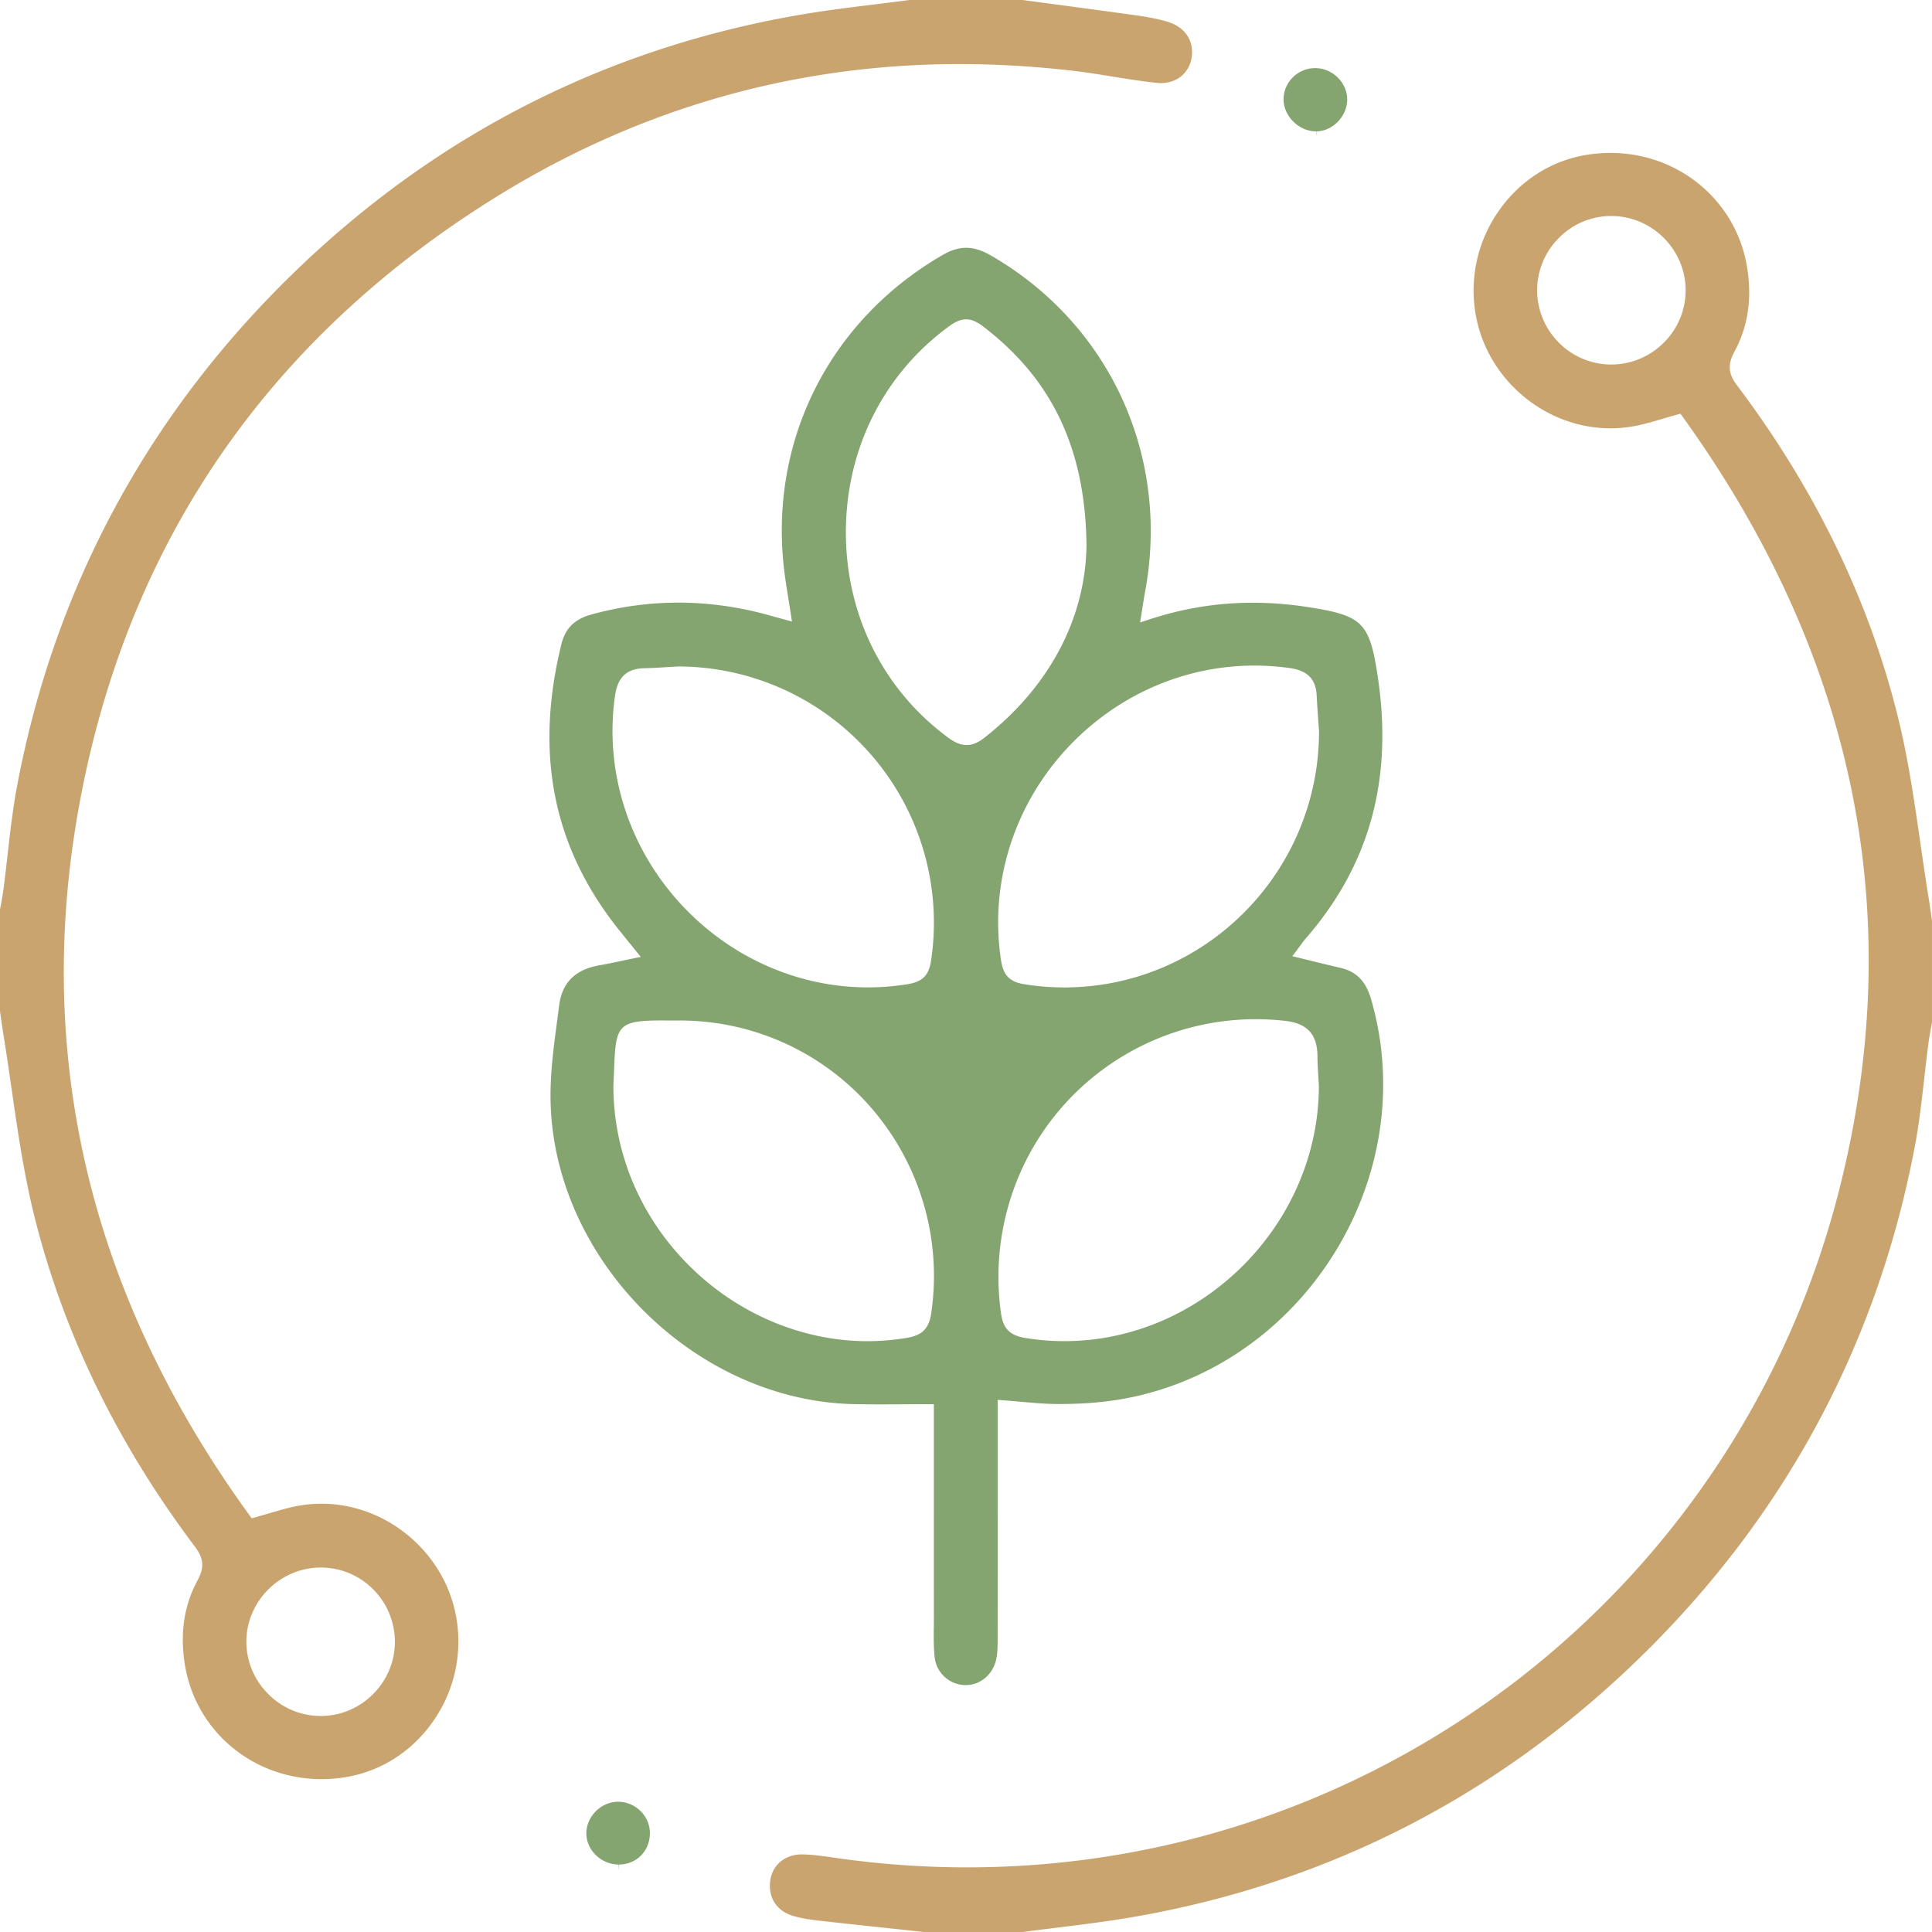 <svg version="1.0" xmlns="http://www.w3.org/2000/svg" width="120" height="120.001" xml:space="preserve"><g fill-rule="evenodd" clip-rule="evenodd"><path fill="#CAA46F" d="M72.492 1.342c-.658-.195-1.359-.308-2.021-.401C68.795.706 67.117.482 65.44.258L63.512 0h-7.025c-.719.096-1.438.185-2.159.273-1.537.189-3.125.385-4.671.651-12.452 2.147-23.327 7.84-32.323 16.921-8.528 8.61-13.999 19.009-16.261 30.908C.801 50.184.633 51.666.47 53.1c-.082.723-.164 1.444-.259 2.165-.038.29-.092.578-.145.867-.022.121-.045.242-.066.364v6.309l.057.409c.043.313.086.624.137.936.191 1.163.362 2.35.528 3.497.368 2.55.749 5.187 1.367 7.711 1.783 7.285 5.152 14.25 10.013 20.701.456.605.662 1.188.186 2.063-.853 1.569-1.118 3.283-.81 5.241.648 4.139 4.222 7.143 8.496 7.143.512 0 1.03-.044 1.541-.131 2.169-.37 4.079-1.595 5.377-3.449a8.613 8.613 0 0 0 1.438-6.524c-.727-3.992-4.321-7.003-8.363-7.003-.529 0-1.062.053-1.582.156-.544.109-1.083.268-1.653.435-.276.081-.558.164-.849.244l-.251.068-.152-.21C5.431 80.238 1.933 65.115 5.085 49.142 8.21 33.302 16.874 20.88 30.837 12.221 39.656 6.753 49.336 3.98 59.606 3.98c2.331 0 4.729.144 7.127.427.803.096 1.611.226 2.394.353.893.145 1.816.294 2.726.388 1.114.116 1.998-.538 2.16-1.562.167-1.058-.416-1.918-1.521-2.244zM19.925 97.363h.049a4.563 4.563 0 0 1 3.248 1.4 4.596 4.596 0 0 1 1.303 3.324c-.056 2.479-2.121 4.496-4.603 4.496h-.059a4.58 4.58 0 0 1-3.267-1.434 4.556 4.556 0 0 1-1.292-3.303c.07-2.471 2.143-4.483 4.621-4.483zm50.416 21.713c12.453-2.146 23.328-7.839 32.324-16.92 8.526-8.606 13.997-19.005 16.26-30.907.273-1.433.441-2.918.604-4.354.082-.72.164-1.439.259-2.157.038-.293.092-.583.146-.874.022-.119.045-.238.065-.357v-6.309l-.057-.406a41.602 41.602 0 0 0-.137-.939c-.191-1.163-.362-2.35-.528-3.498-.368-2.549-.748-5.186-1.366-7.709-1.783-7.285-5.152-14.25-10.013-20.701-.458-.605-.664-1.189-.188-2.063.854-1.568 1.119-3.282.812-5.24-.649-4.14-4.223-7.144-8.497-7.144a9.19 9.19 0 0 0-1.539.131c-2.168.369-4.078 1.593-5.378 3.447a8.61 8.61 0 0 0-1.439 6.523c.726 3.994 4.32 7.005 8.362 7.005.529 0 1.061-.053 1.579-.156.545-.108 1.086-.268 1.659-.436.277-.082.562-.165.856-.246l.251-.069.153.212c10.752 14.939 14.012 31.111 9.688 48.066-6.307 24.734-28.577 42.01-54.157 42.01-2.726 0-5.484-.2-8.201-.595l-.102-.015c-.644-.094-1.311-.19-1.954-.195-1.033 0-1.812.64-1.956 1.594-.16 1.058.373 1.908 1.39 2.218.543.165 1.113.243 1.55.293 1.611.183 3.224.354 4.837.526l1.799.191h6.087c.717-.096 1.434-.184 2.151-.272 1.542-.191 3.132-.386 4.68-.654zm33.006-97.799a4.595 4.595 0 0 1-3.271 1.363h-.047c-2.507-.025-4.549-2.088-4.553-4.598a4.59 4.59 0 0 1 1.356-3.27 4.557 4.557 0 0 1 3.245-1.356l.059.001c2.509.032 4.555 2.099 4.561 4.605a4.565 4.565 0 0 1-1.35 3.255z"/><path fill="#84A470" d="M63.465 87.071c.759.067 1.475.131 2.183.134l.152.001c1.116 0 2.125-.061 3.084-.185 5.558-.722 10.567-3.926 13.743-8.788 3.188-4.884 4.109-10.787 2.525-16.198-.323-1.104-.915-1.697-1.919-1.927-.526-.119-1.051-.249-1.605-.385l-1.361-.332.344-.456c.077-.103.141-.189.195-.265.107-.146.188-.254.274-.354 4.004-4.588 5.47-9.946 4.481-16.382-.502-3.27-.944-3.703-4.307-4.225a22.447 22.447 0 0 0-3.436-.272c-2.193 0-4.293.338-6.419 1.033l-.586.191.173-1.08c.046-.296.086-.549.133-.8 1.576-8.426-2.173-16.631-9.553-20.901-1.107-.643-1.97-.649-3.03-.035-7.148 4.148-10.897 11.785-9.783 19.93.062.456.135.91.217 1.421.042.262.087.539.133.839l.089.571-1.143-.313c-.346-.097-.642-.18-.94-.252-3.5-.856-6.991-.812-10.404.135-1.027.284-1.595.856-1.841 1.856-1.688 6.88-.481 12.722 3.688 17.858l1.247 1.545-.604.124c-.25.051-.479.101-.695.146a24.59 24.59 0 0 1-1.213.24c-1.538.255-2.374 1.072-2.556 2.5-.041.322-.084.646-.127.97-.206 1.548-.418 3.148-.41 4.708.052 9.974 8.877 18.895 18.884 19.091.997.02 1.995.015 3.031.009.496-.003 1.002-.006 1.52-.006h.375v5.065c0 2.734-.001 5.469.001 8.204 0 .2-.002.401-.004.603-.007.606-.014 1.233.051 1.829a1.94 1.94 0 0 0 1.846 1.745l.084.002c.91 0 1.689-.658 1.894-1.6.082-.374.089-.784.089-1.207.005-3.521.005-7.044.005-10.566v-4.343l.402.03c.38.03.742.061 1.093.092zM38.194 43.252c.113-.798.419-1.717 1.804-1.746.48-.01.974-.041 1.45-.071.217-.014.435-.027.653-.039l.021-.001c4.632.01 9.02 2.031 12.04 5.547a15.9 15.9 0 0 1 3.666 12.739c-.137.909-.535 1.303-1.472 1.452-.812.13-1.636.195-2.45.195h-.001c-4.531 0-8.883-2.019-11.941-5.537-3.027-3.482-4.401-8.053-3.77-12.539zm19.645 38.325c-.159 1.083-.707 1.387-1.54 1.525-.801.134-1.619.201-2.43.201-4.054 0-8.093-1.716-11.081-4.709-3.03-3.035-4.695-7.004-4.688-11.174.019-.392.032-.728.043-1.028.102-2.667.218-3.008 2.908-3.008l.875.002h.306c4.572 0 8.91 1.984 11.9 5.445a15.934 15.934 0 0 1 3.707 12.746zm3.312-35.761c-.398.313-.753.46-1.114.46s-.717-.144-1.153-.466c-4.05-2.989-6.362-7.655-6.345-12.803.018-5.146 2.362-9.796 6.432-12.757.768-.559 1.333-.554 2.085.021 4.301 3.286 6.343 7.591 6.429 13.545-.044 4.566-2.293 8.825-6.334 12zm4.707 1.134c3.063-3.566 7.455-5.61 12.052-5.61.724 0 1.457.051 2.18.151 1.12.155 1.642.685 1.692 1.715.025.512.062 1.023.098 1.535l.048.689c-.009 8.779-7.112 15.901-15.833 15.901h-.001c-.828 0-1.665-.068-2.487-.201-1.028-.166-1.31-.693-1.432-1.49-.692-4.535.65-9.161 3.683-12.69zm.09 21.831a15.981 15.981 0 0 1 12.041-5.477c.597 0 1.203.033 1.802.099 1.398.152 2.027.827 2.038 2.188.003.423.029.858.056 1.279l.033.585c-.016 8.598-7.258 15.846-15.813 15.846h-.001c-.818 0-1.645-.068-2.454-.203-1.081-.18-1.369-.738-1.484-1.579-.632-4.617.747-9.26 3.782-12.738zM81.744 8.534l.021-.374c.479-.005.963-.223 1.328-.597.378-.388.591-.9.584-1.407-.013-1.038-.921-1.921-1.983-1.926-1.079 0-1.958.863-1.97 1.924-.005.494.211.998.592 1.384.392.396.912.622 1.429.622v.374h-.001zM38.434 115.81c1.083 0 1.914-.822 1.932-1.912a1.919 1.919 0 0 0-.561-1.389c-.38-.387-.887-.6-1.428-.6-1.063.013-1.966.938-1.958 1.979.008 1.03.92 1.91 1.992 1.922l.023.375v-.375z"/></g></svg>